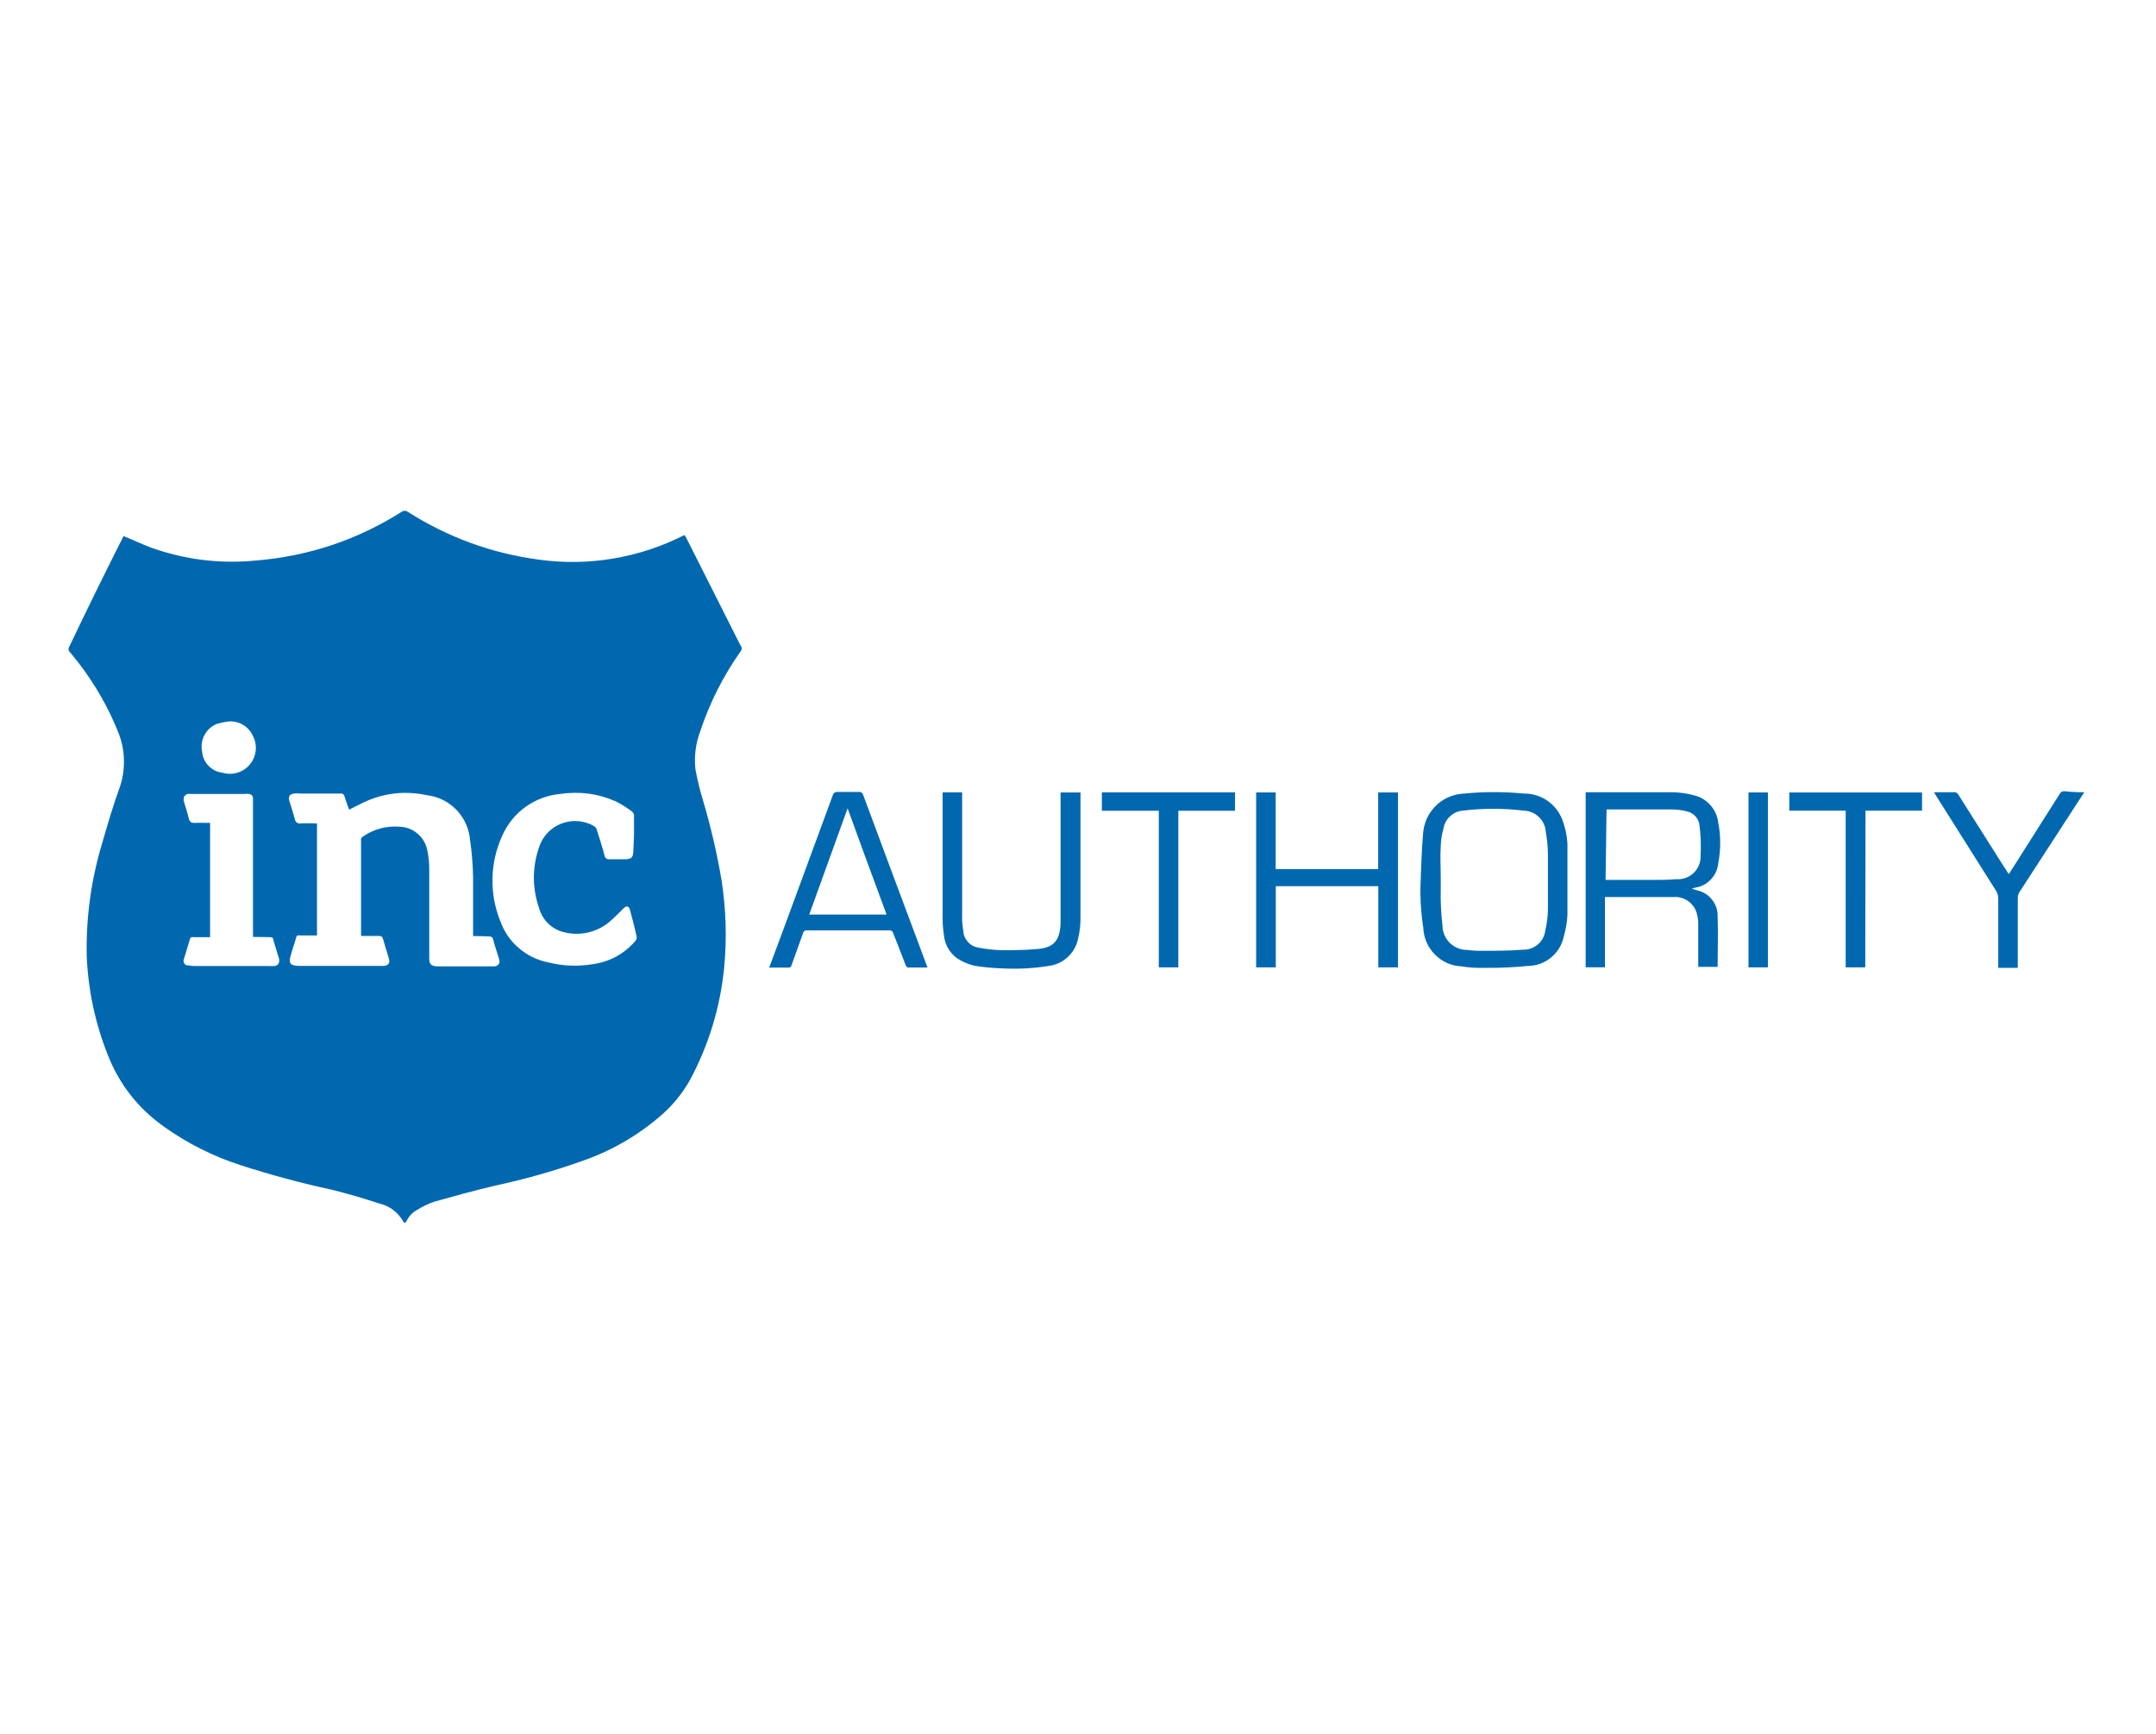 <svg xmlns="http://www.w3.org/2000/svg" width="172.5" viewBox="0 0 172.5 138.75" height="138.75" version="1.0"><defs><clipPath id="a"><path d="M 5.48 40.887 L 60 40.887 L 60 97.887 L 5.48 97.887 Z M 5.48 40.887"/></clipPath><clipPath id="b"><path d="M 154 63 L 166.73 63 L 166.73 78 L 154 78 Z M 154 63"/></clipPath></defs><g clip-path="url(#a)"><path fill="#0168B0" d="M 54.824 42.895 L 54.953 43.129 L 59.242 51.641 C 59.375 51.809 59.375 51.977 59.242 52.141 C 57.859 54.109 56.785 56.23 56.027 58.512 C 55.656 59.5 55.531 60.52 55.641 61.566 C 55.797 62.41 56 63.246 56.25 64.062 C 56.871 66.152 57.363 68.266 57.727 70.414 C 58.09 72.742 58.164 75.074 57.941 77.422 C 57.625 80.598 56.715 83.598 55.211 86.414 C 54.574 87.543 53.762 88.527 52.77 89.363 C 50.906 90.949 48.82 92.137 46.508 92.93 C 44.227 93.738 41.902 94.391 39.535 94.895 C 37.91 95.281 36.309 95.723 34.715 96.172 C 34.242 96.34 33.793 96.555 33.367 96.824 C 32.996 97.027 32.715 97.32 32.531 97.707 C 32.465 97.855 32.348 97.922 32.27 97.758 C 31.824 96.984 31.168 96.496 30.301 96.293 C 29.07 95.887 27.824 95.523 26.574 95.211 C 24.105 94.68 21.672 94.023 19.27 93.246 C 17.062 92.535 15.02 91.512 13.133 90.168 C 11.059 88.703 9.559 86.789 8.629 84.43 C 7.617 81.883 7.055 79.242 6.938 76.508 C 6.875 73.43 7.289 70.414 8.176 67.465 C 8.598 66.012 9.031 64.516 9.531 63.141 C 9.809 62.391 9.934 61.613 9.914 60.816 C 9.898 60.016 9.734 59.25 9.426 58.512 C 8.633 56.559 7.594 54.746 6.309 53.074 C 6.051 52.73 5.766 52.406 5.52 52.094 C 5.469 51.996 5.469 51.898 5.52 51.797 C 6.941 48.809 8.398 45.844 9.887 42.895 C 10.625 43.207 11.344 43.531 12.07 43.816 C 14.781 44.785 17.57 45.133 20.438 44.859 C 24.676 44.516 28.59 43.207 32.18 40.93 C 32.312 40.816 32.449 40.816 32.582 40.93 C 35.82 42.996 39.344 44.285 43.152 44.789 C 45.141 45.059 47.121 45.027 49.094 44.691 C 51.07 44.355 52.953 43.734 54.738 42.824 Z M 37.852 74.906 L 37.852 70.188 C 37.832 69.16 37.746 68.137 37.598 67.121 C 37.551 66.68 37.434 66.258 37.242 65.855 C 37.055 65.453 36.801 65.094 36.492 64.777 C 36.18 64.461 35.824 64.203 35.426 64.008 C 35.027 63.812 34.605 63.688 34.164 63.633 C 32.281 63.234 30.484 63.48 28.777 64.367 L 27.93 64.793 C 27.805 64.418 27.664 64.082 27.566 63.73 C 27.551 63.648 27.504 63.582 27.434 63.539 C 27.363 63.492 27.285 63.484 27.203 63.504 L 24.059 63.504 C 23.871 63.484 23.684 63.484 23.496 63.504 C 23.152 63.574 23.055 63.758 23.152 64.094 C 23.25 64.43 23.457 65.027 23.574 65.5 C 23.645 65.805 23.773 65.922 24.098 65.891 C 24.422 65.863 24.941 65.891 25.363 65.891 L 25.363 74.855 L 24.176 74.855 C 23.645 74.855 23.781 74.777 23.625 75.27 C 23.465 75.762 23.379 76.055 23.262 76.449 C 23.074 77.078 23.211 77.273 23.891 77.293 L 30.773 77.293 C 31.105 77.215 31.215 77.039 31.117 76.703 C 30.961 76.184 30.793 75.66 30.645 75.141 C 30.598 74.945 30.496 74.895 30.301 74.895 L 28.887 74.895 L 28.887 67.309 C 28.852 67.152 28.902 67.031 29.031 66.945 C 29.926 66.336 30.906 66.074 31.984 66.156 C 32.25 66.168 32.504 66.219 32.754 66.316 C 33 66.414 33.227 66.551 33.426 66.727 C 33.629 66.898 33.797 67.102 33.926 67.332 C 34.059 67.566 34.148 67.812 34.195 68.074 C 34.293 68.555 34.344 69.043 34.344 69.539 L 34.344 76.676 C 34.344 77.156 34.469 77.293 34.953 77.332 L 39.594 77.332 C 39.93 77.254 40.027 77.066 39.93 76.734 C 39.77 76.211 39.602 75.75 39.457 75.172 C 39.445 75.098 39.41 75.035 39.352 74.988 C 39.293 74.945 39.227 74.926 39.152 74.934 C 38.719 74.914 38.305 74.906 37.852 74.906 Z M 50.727 66.699 L 50.727 65.242 C 50.715 65.121 50.66 65.02 50.566 64.938 C 50.156 64.629 49.719 64.355 49.262 64.125 C 47.84 63.5 46.359 63.305 44.824 63.535 C 44.324 63.578 43.84 63.691 43.367 63.867 C 42.895 64.043 42.457 64.277 42.047 64.57 C 41.641 64.863 41.277 65.207 40.961 65.598 C 40.645 65.988 40.387 66.414 40.184 66.875 C 39.688 67.965 39.426 69.105 39.402 70.301 C 39.379 71.496 39.594 72.648 40.047 73.754 C 40.352 74.59 40.844 75.297 41.52 75.875 C 42.195 76.453 42.969 76.832 43.84 77.008 C 45.012 77.301 46.191 77.352 47.383 77.164 C 48.75 76.977 49.895 76.363 50.812 75.328 C 50.906 75.223 50.949 75.102 50.941 74.965 C 50.785 74.246 50.598 73.539 50.41 72.832 C 50.332 72.496 50.117 72.449 49.879 72.695 C 49.645 72.938 49.301 73.285 48.996 73.559 C 48.496 74.043 47.91 74.379 47.242 74.57 C 46.57 74.758 45.898 74.773 45.219 74.621 C 44.711 74.516 44.27 74.285 43.895 73.934 C 43.516 73.578 43.262 73.152 43.125 72.652 C 42.578 71.039 42.578 69.426 43.125 67.809 C 43.246 67.426 43.438 67.082 43.695 66.773 C 43.953 66.469 44.262 66.223 44.621 66.039 C 44.977 65.855 45.355 65.746 45.754 65.711 C 46.156 65.676 46.547 65.723 46.93 65.844 C 47.156 65.91 47.371 66.008 47.57 66.137 C 47.68 66.227 47.75 66.34 47.773 66.48 C 47.98 67.121 48.188 67.77 48.363 68.449 C 48.375 68.543 48.418 68.617 48.488 68.68 C 48.562 68.742 48.645 68.77 48.738 68.762 L 49.949 68.762 C 50.527 68.762 50.668 68.633 50.676 68.035 C 50.688 67.434 50.727 67.172 50.727 66.699 Z M 20.242 74.973 L 20.242 63.918 C 20.246 63.699 20.141 63.574 19.926 63.535 C 19.82 63.512 19.719 63.512 19.613 63.535 L 15.324 63.535 C 15.227 63.523 15.129 63.523 15.031 63.535 C 14.926 63.551 14.844 63.602 14.777 63.684 C 14.715 63.766 14.688 63.859 14.695 63.965 L 14.695 64.082 C 14.832 64.547 14.988 64.996 15.098 65.469 C 15.176 65.766 15.305 65.871 15.609 65.852 C 15.914 65.832 16.406 65.852 16.809 65.852 L 16.809 74.992 L 15.473 74.992 C 15.316 74.957 15.223 75.016 15.188 75.172 C 15.039 75.699 14.871 76.211 14.715 76.742 C 14.676 76.84 14.676 76.938 14.715 77.035 C 14.754 77.133 14.824 77.203 14.922 77.242 L 15.031 77.242 C 15.203 77.285 15.383 77.305 15.559 77.305 L 21.461 77.305 C 21.629 77.312 21.797 77.312 21.961 77.305 C 22.066 77.297 22.156 77.258 22.227 77.18 C 22.301 77.105 22.336 77.016 22.336 76.91 C 22.348 76.859 22.348 76.805 22.336 76.754 C 22.18 76.23 22.012 75.711 21.863 75.191 C 21.863 75.023 21.727 74.992 21.578 74.992 Z M 18.273 57.734 C 17.941 57.777 17.613 57.848 17.293 57.949 C 17.086 58.043 16.902 58.164 16.738 58.32 C 16.574 58.477 16.445 58.652 16.34 58.855 C 16.238 59.055 16.172 59.266 16.145 59.488 C 16.113 59.711 16.125 59.934 16.172 60.152 C 16.207 60.59 16.379 60.965 16.684 61.281 C 16.988 61.594 17.359 61.777 17.793 61.832 C 18.191 61.953 18.594 61.953 18.992 61.832 C 19.395 61.715 19.727 61.492 19.992 61.168 C 20.262 60.848 20.414 60.48 20.457 60.062 C 20.5 59.648 20.426 59.254 20.23 58.883 C 20.059 58.504 19.793 58.207 19.434 57.996 C 19.07 57.785 18.68 57.699 18.266 57.734 Z M 18.273 57.734"/></g><path fill="#0168B0" d="M 135.344 71.121 C 135.629 71.211 135.902 71.258 136.16 71.367 C 136.551 71.535 136.863 71.797 137.094 72.156 C 137.328 72.512 137.438 72.906 137.426 73.332 C 137.477 74.668 137.426 76.004 137.426 77.371 L 135.875 77.371 L 135.875 73.871 C 135.871 73.625 135.836 73.379 135.773 73.137 C 135.723 72.934 135.641 72.746 135.523 72.57 C 135.406 72.398 135.266 72.25 135.094 72.125 C 134.926 72 134.742 71.91 134.539 71.852 C 134.34 71.793 134.137 71.766 133.926 71.781 L 128.41 71.781 L 128.41 77.402 L 126.867 77.402 L 126.867 63.395 L 133.797 63.395 C 134.426 63.406 135.043 63.5 135.648 63.672 C 136.129 63.809 136.539 64.07 136.867 64.449 C 137.195 64.828 137.398 65.266 137.465 65.766 C 137.688 66.891 137.688 68.02 137.465 69.145 C 137.406 69.629 137.207 70.047 136.867 70.395 C 136.527 70.746 136.117 70.957 135.637 71.031 Z M 128.461 70.414 L 132.129 70.414 C 132.777 70.414 133.434 70.414 134.094 70.355 C 134.336 70.375 134.57 70.348 134.801 70.273 C 135.031 70.203 135.238 70.086 135.422 69.93 C 135.605 69.777 135.754 69.59 135.863 69.375 C 135.977 69.16 136.039 68.934 136.059 68.695 L 136.059 68.508 C 136.109 67.695 136.082 66.887 135.98 66.078 C 135.957 65.805 135.855 65.559 135.676 65.352 C 135.492 65.141 135.27 65.004 135 64.938 C 134.633 64.84 134.266 64.785 133.887 64.773 L 128.539 64.773 Z M 128.461 70.414"/><path fill="#0168B0" d="M 113.66 70.582 C 113.727 69.203 113.738 68.035 113.848 66.867 C 113.887 65.863 114.277 65.027 115.016 64.348 C 115.629 63.824 116.336 63.543 117.141 63.504 C 118.742 63.348 120.34 63.348 121.941 63.504 C 122.273 63.5 122.598 63.547 122.918 63.645 C 123.234 63.742 123.531 63.887 123.809 64.078 C 124.082 64.266 124.32 64.492 124.527 64.754 C 124.73 65.016 124.891 65.305 125.008 65.617 C 125.234 66.223 125.371 66.848 125.41 67.496 L 125.41 73.203 C 125.383 73.797 125.281 74.375 125.117 74.945 C 125.047 75.27 124.93 75.574 124.758 75.859 C 124.59 76.145 124.375 76.391 124.121 76.605 C 123.867 76.82 123.586 76.984 123.277 77.102 C 122.965 77.219 122.645 77.285 122.312 77.293 C 121.141 77.41 119.961 77.461 118.781 77.449 C 118.164 77.469 117.547 77.43 116.934 77.332 C 116.531 77.312 116.145 77.223 115.777 77.059 C 115.41 76.895 115.086 76.668 114.801 76.379 C 114.52 76.094 114.297 75.766 114.137 75.395 C 113.977 75.027 113.891 74.641 113.875 74.238 C 113.688 73.023 113.613 71.805 113.66 70.582 Z M 115.273 70.383 L 115.273 71.16 C 115.25 72.125 115.297 73.09 115.41 74.051 C 115.41 74.309 115.461 74.562 115.559 74.801 C 115.66 75.043 115.801 75.254 115.984 75.441 C 116.172 75.625 116.383 75.766 116.625 75.867 C 116.863 75.965 117.117 76.016 117.375 76.016 C 117.75 76.066 118.121 76.09 118.496 76.086 C 119.629 76.086 120.758 76.086 121.879 75.996 C 122.098 76 122.309 75.965 122.512 75.891 C 122.715 75.812 122.898 75.703 123.062 75.562 C 123.227 75.418 123.355 75.25 123.457 75.055 C 123.555 74.863 123.617 74.66 123.641 74.441 C 123.77 73.902 123.836 73.355 123.848 72.801 L 123.848 68.289 C 123.836 67.719 123.781 67.152 123.68 66.59 C 123.668 66.363 123.617 66.148 123.523 65.941 C 123.43 65.734 123.305 65.555 123.141 65.395 C 122.98 65.234 122.797 65.109 122.59 65.02 C 122.383 64.93 122.164 64.879 121.941 64.871 C 120.301 64.672 118.66 64.672 117.023 64.871 C 116.645 64.906 116.312 65.055 116.031 65.309 C 115.75 65.566 115.57 65.883 115.5 66.258 C 115.367 66.723 115.293 67.199 115.273 67.68 C 115.215 68.574 115.273 69.461 115.273 70.383 Z M 115.273 70.383"/><path fill="#0168B0" d="M 102.066 63.414 L 102.066 69.547 L 110.266 69.547 L 110.266 63.414 L 111.852 63.414 L 111.852 77.41 L 110.277 77.41 L 110.277 70.914 L 102.074 70.914 L 102.074 77.41 L 100.504 77.41 L 100.504 63.414 Z M 102.066 63.414"/><path fill="#0168B0" d="M 61.543 77.43 C 61.965 76.309 62.328 75.328 62.691 74.344 C 64.004 70.773 65.316 67.211 66.625 63.652 C 66.645 63.559 66.695 63.488 66.773 63.434 C 66.852 63.379 66.938 63.359 67.027 63.375 L 68.691 63.375 C 68.777 63.359 68.855 63.375 68.926 63.426 C 69 63.473 69.047 63.539 69.066 63.621 C 70.539 67.598 72.02 71.574 73.508 75.543 L 74.207 77.422 L 72.625 77.422 C 72.566 77.422 72.477 77.293 72.449 77.203 C 72.121 76.371 71.816 75.535 71.465 74.688 C 71.449 74.609 71.406 74.547 71.34 74.5 C 71.273 74.453 71.199 74.438 71.121 74.453 L 64.59 74.453 C 64.512 74.438 64.438 74.453 64.371 74.5 C 64.301 74.547 64.262 74.609 64.246 74.688 C 63.953 75.535 63.637 76.371 63.34 77.215 C 63.305 77.379 63.203 77.453 63.035 77.43 C 62.527 77.422 62.094 77.43 61.543 77.43 Z M 70.934 73.184 C 69.891 70.383 68.859 67.555 67.816 64.684 L 64.746 73.184 Z M 70.934 73.184"/><path fill="#0168B0" d="M 75.406 63.406 L 76.98 63.406 L 76.98 73.137 C 76.965 73.586 76.996 74.031 77.07 74.473 C 77.086 74.809 77.203 75.105 77.426 75.359 C 77.648 75.613 77.926 75.77 78.258 75.828 C 78.863 75.945 79.473 76.016 80.09 76.035 C 81.07 76.035 82.055 76.035 83.039 75.938 C 84.297 75.828 84.777 75.277 84.855 73.973 L 84.855 63.414 L 86.449 63.414 L 86.449 73.363 C 86.461 73.945 86.398 74.523 86.262 75.09 C 86.148 75.668 85.879 76.16 85.449 76.566 C 85.023 76.969 84.516 77.211 83.934 77.293 C 82.664 77.496 81.391 77.562 80.109 77.488 C 79.41 77.465 78.715 77.398 78.023 77.293 C 77.633 77.207 77.258 77.066 76.902 76.879 C 76.512 76.68 76.191 76.398 75.945 76.031 C 75.703 75.668 75.562 75.266 75.523 74.828 C 75.449 74.34 75.41 73.852 75.418 73.363 L 75.418 63.406 Z M 75.406 63.406"/><g clip-path="url(#b)"><path fill="#0168B0" d="M 166.762 63.395 L 166.328 64.062 L 161.57 71.395 C 161.484 71.543 161.441 71.699 161.441 71.867 L 161.441 77.449 L 159.879 77.449 L 159.879 71.898 C 159.879 71.684 159.82 71.48 159.711 71.297 C 158.125 68.773 156.523 66.246 154.93 63.719 L 154.734 63.395 L 156.434 63.395 C 156.523 63.395 156.633 63.504 156.691 63.594 C 157.871 65.453 159.043 67.312 160.211 69.164 L 160.715 69.941 L 160.82 69.805 L 164.793 63.535 C 164.875 63.375 165 63.305 165.176 63.316 C 165.703 63.375 166.23 63.402 166.762 63.395 Z M 166.762 63.395"/></g><path fill="#0168B0" d="M 149.238 77.41 L 147.672 77.41 L 147.672 64.871 L 143.16 64.871 L 143.16 63.414 L 153.781 63.414 L 153.781 64.871 L 149.258 64.871 Z M 149.238 77.41"/><path fill="#0168B0" d="M 98.812 64.879 L 94.277 64.879 L 94.277 77.41 L 92.715 77.41 L 92.715 64.879 L 88.16 64.879 L 88.16 63.406 L 98.812 63.406 Z M 98.812 64.879"/><path fill="#0168B0" d="M 139.895 63.414 L 141.449 63.414 L 141.449 77.41 L 139.895 77.41 Z M 139.895 63.414"/></svg>